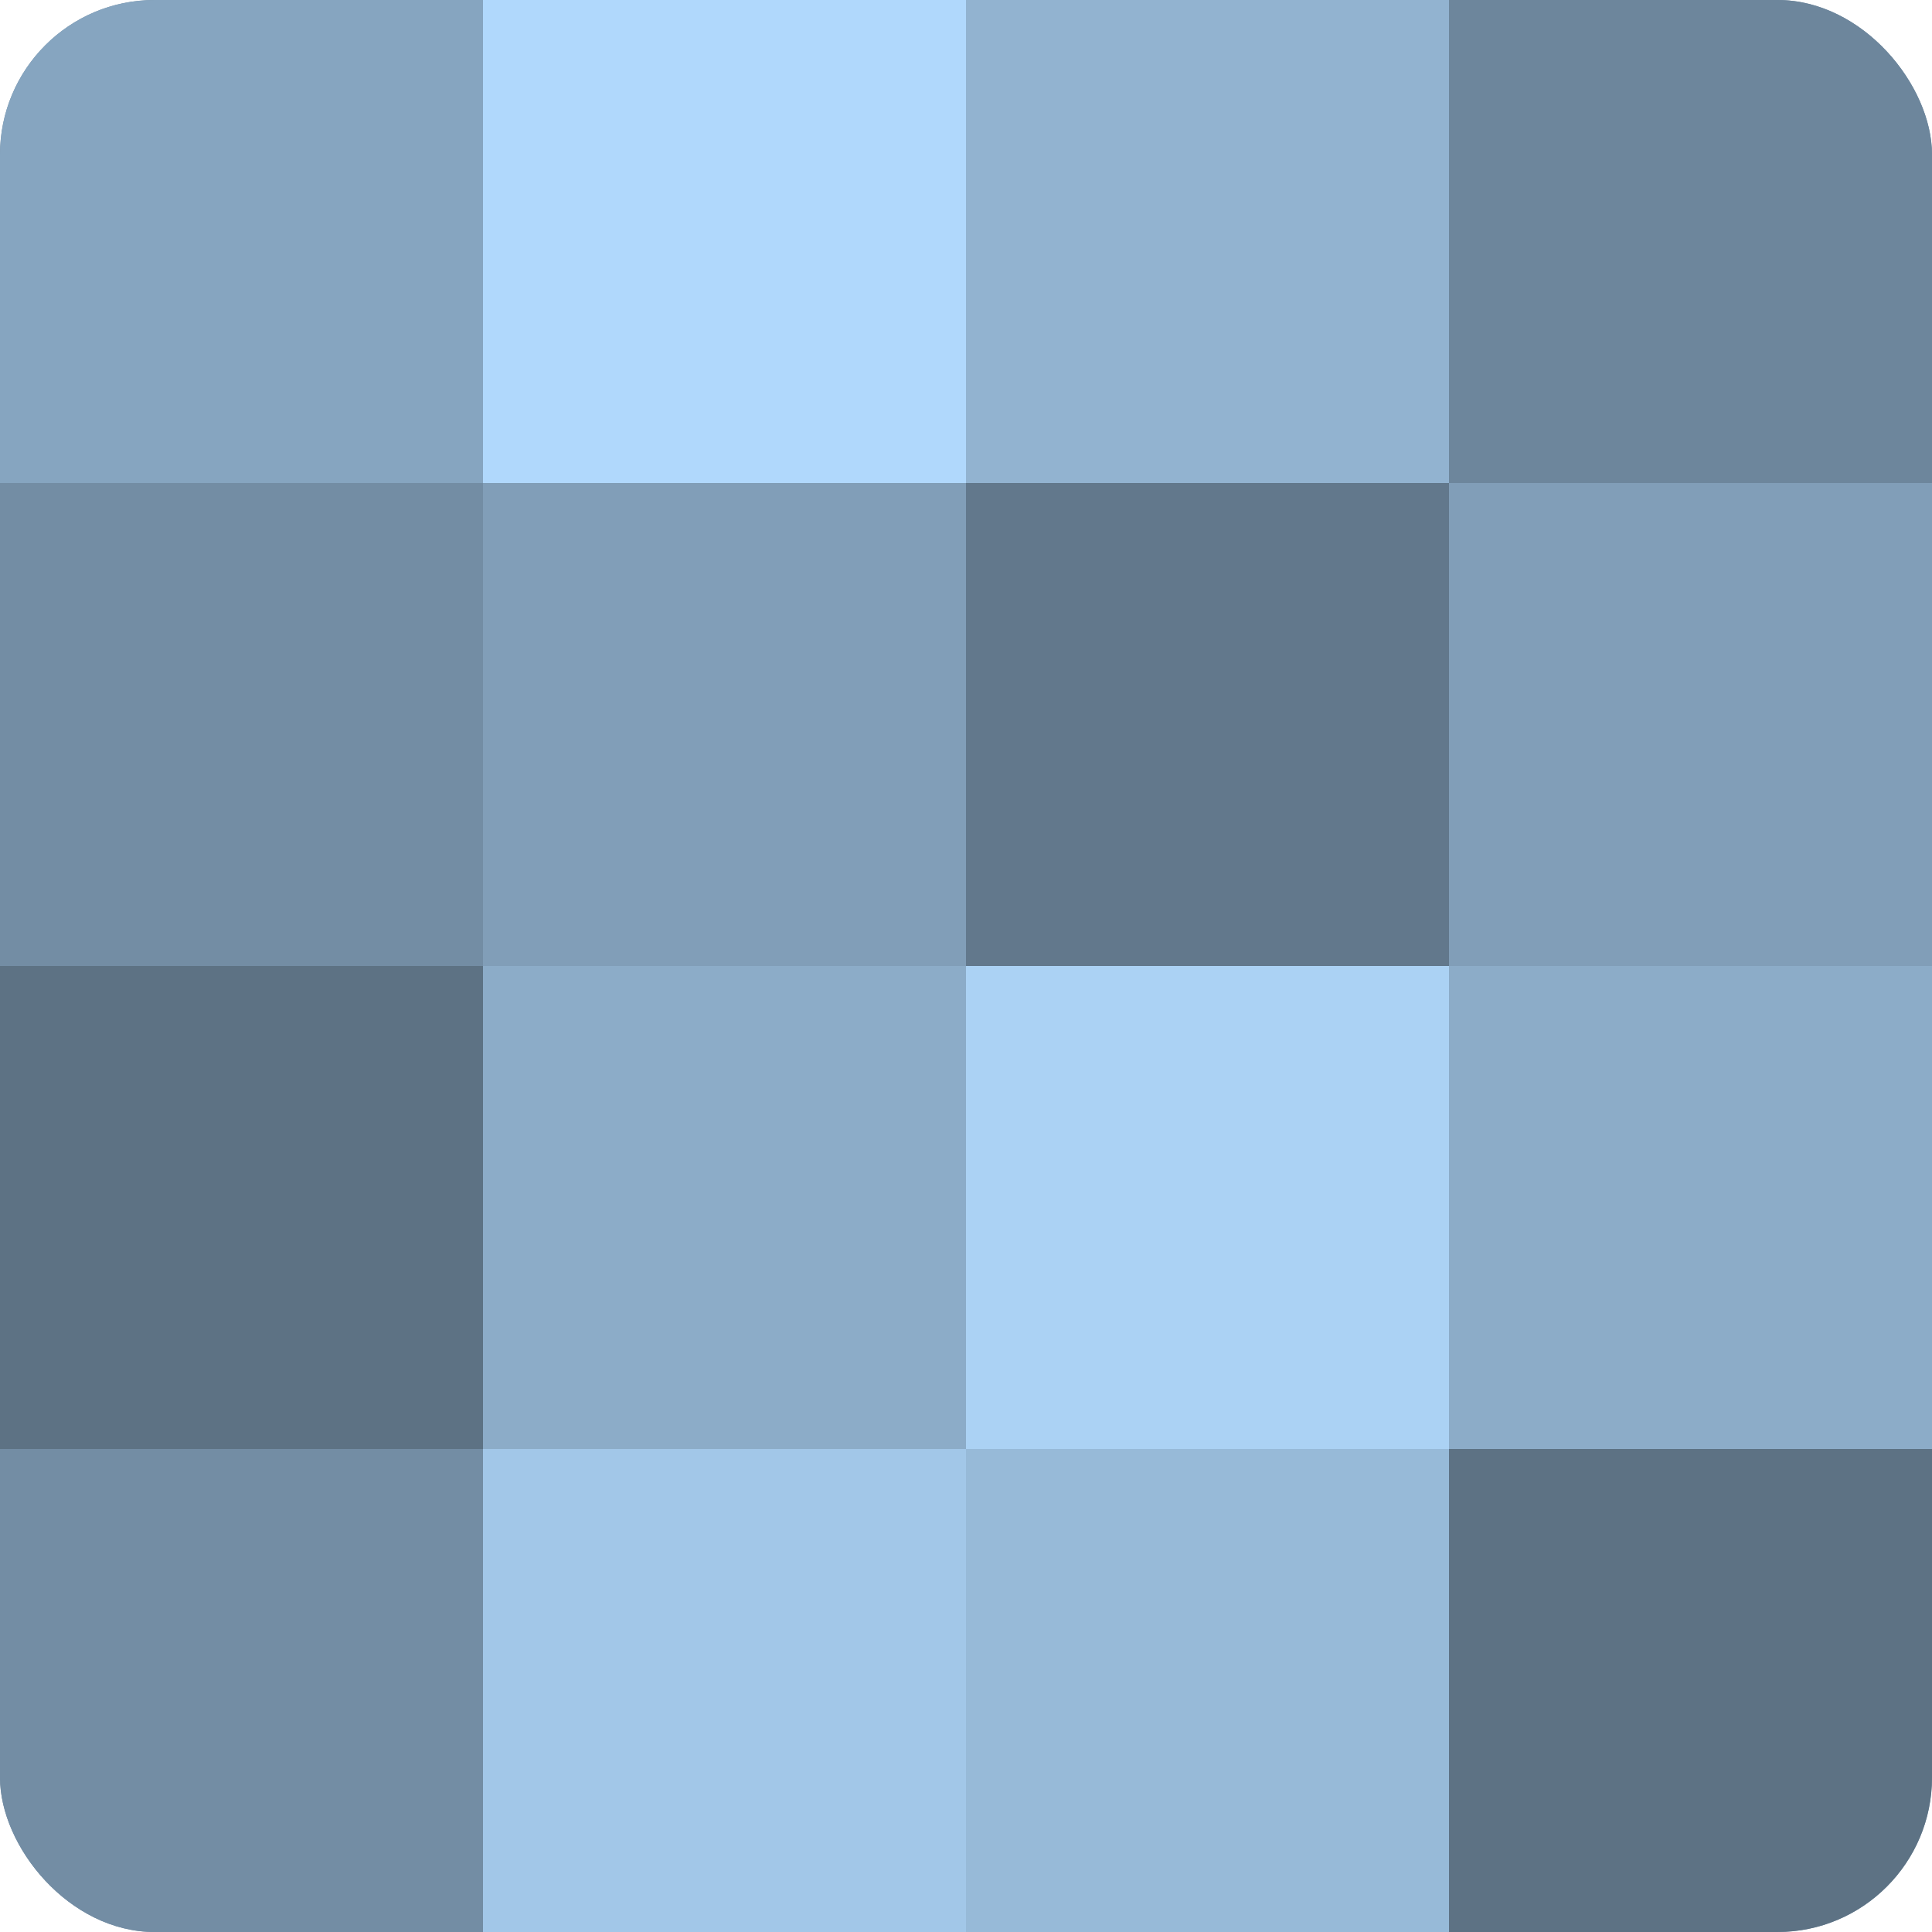 <?xml version="1.0" encoding="UTF-8"?>
<svg xmlns="http://www.w3.org/2000/svg" width="80" height="80" viewBox="0 0 100 100" preserveAspectRatio="xMidYMid meet"><defs><clipPath id="c" width="100" height="100"><rect width="100" height="100" rx="8" ry="8"/></clipPath></defs><g clip-path="url(#c)"><rect width="100" height="100" fill="#708aa0"/><rect width="25" height="25" fill="#86a5c0"/><rect y="25" width="25" height="25" fill="#738da4"/><rect y="50" width="25" height="25" fill="#5d7284"/><rect y="75" width="25" height="25" fill="#738da4"/><rect x="25" width="25" height="25" fill="#b0d8fc"/><rect x="25" y="25" width="25" height="25" fill="#819eb8"/><rect x="25" y="50" width="25" height="25" fill="#8cacc8"/><rect x="25" y="75" width="25" height="25" fill="#a2c7e8"/><rect x="50" width="25" height="25" fill="#92b3d0"/><rect x="50" y="25" width="25" height="25" fill="#62788c"/><rect x="50" y="50" width="25" height="25" fill="#abd2f4"/><rect x="50" y="75" width="25" height="25" fill="#97bad8"/><rect x="75" width="25" height="25" fill="#6d869c"/><rect x="75" y="25" width="25" height="25" fill="#819eb8"/><rect x="75" y="50" width="25" height="25" fill="#8cacc8"/><rect x="75" y="75" width="25" height="25" fill="#5d7284"/></g></svg>
